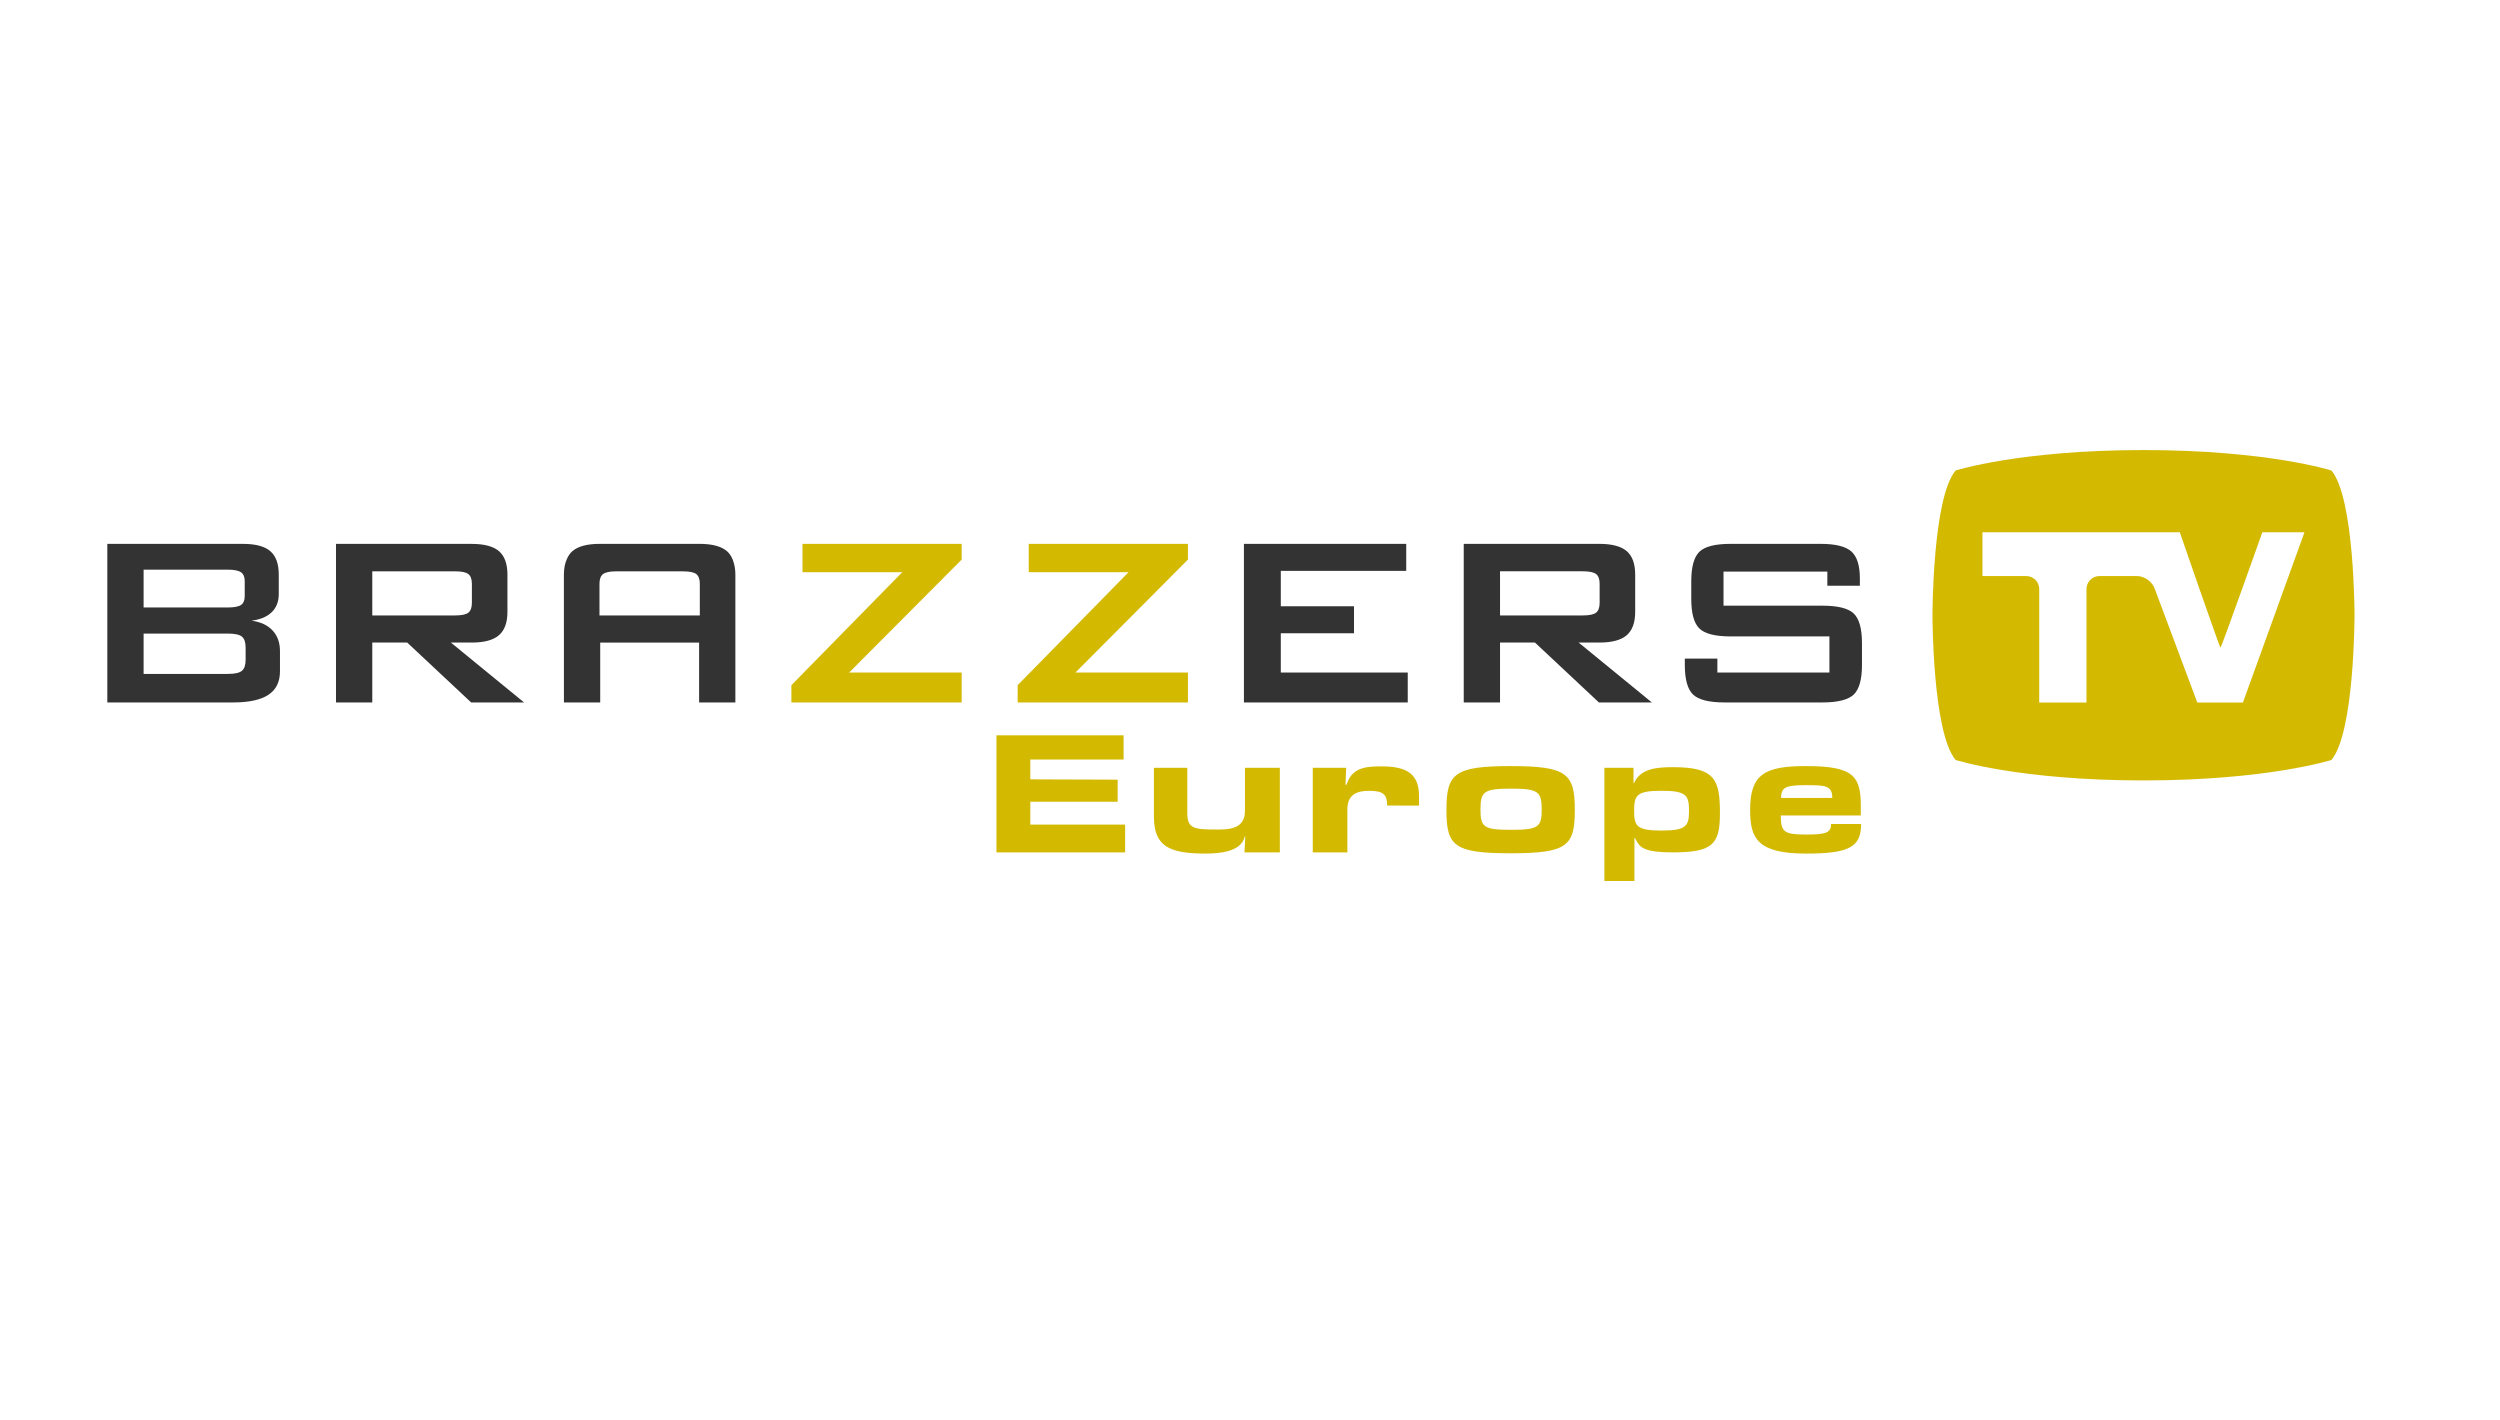 <svg width="81" height="46" viewBox="0 0 81 46" fill="none" xmlns="http://www.w3.org/2000/svg">
<path d="M3.477 22.759V17.622H7.881C8.285 17.622 8.578 17.701 8.76 17.86C8.942 18.019 9.032 18.271 9.032 18.618V19.245C9.032 19.491 8.956 19.688 8.804 19.835C8.651 19.983 8.433 20.074 8.148 20.11C8.443 20.149 8.67 20.254 8.83 20.426C8.991 20.598 9.071 20.821 9.071 21.097V21.753C9.071 22.093 8.946 22.346 8.697 22.511C8.447 22.676 8.068 22.759 7.56 22.759H3.477V22.759ZM7.38 18.457H4.653V19.682H7.38C7.587 19.682 7.73 19.655 7.81 19.6C7.889 19.545 7.929 19.449 7.929 19.313V18.827C7.929 18.694 7.889 18.599 7.81 18.543C7.73 18.486 7.587 18.457 7.38 18.457ZM7.38 20.528H4.653V21.835H7.38C7.607 21.835 7.759 21.801 7.839 21.733C7.919 21.665 7.958 21.546 7.958 21.374V20.985C7.958 20.813 7.919 20.694 7.839 20.627C7.759 20.561 7.606 20.528 7.38 20.528ZM10.886 22.759V17.622H15.279C15.688 17.622 15.983 17.7 16.166 17.857C16.349 18.014 16.441 18.268 16.441 18.618V19.823C16.441 20.17 16.349 20.423 16.166 20.581C15.983 20.74 15.688 20.819 15.279 20.819H14.609L16.98 22.759H15.265L13.194 20.819H12.062V22.759H10.886ZM14.75 18.511H12.062V19.94H14.75C14.957 19.94 15.099 19.91 15.175 19.85C15.251 19.79 15.289 19.684 15.289 19.532V18.914C15.289 18.765 15.251 18.661 15.175 18.601C15.099 18.541 14.957 18.511 14.75 18.511ZM23.782 18.261C23.739 18.092 23.665 17.954 23.552 17.857C23.368 17.7 23.074 17.621 22.665 17.621H19.433C19.026 17.621 18.728 17.7 18.547 17.857C18.547 17.857 18.546 17.857 18.546 17.857C18.546 17.858 18.546 17.858 18.546 17.858C18.471 17.922 18.415 18.006 18.371 18.104C18.306 18.243 18.27 18.411 18.27 18.618L18.271 22.759H19.447V20.821H22.651V22.759H23.826V18.618C23.826 18.483 23.809 18.367 23.782 18.261ZM19.423 19.941V18.915C19.423 18.766 19.461 18.661 19.537 18.602C19.611 18.544 19.746 18.514 19.94 18.512H22.135C22.343 18.512 22.484 18.542 22.561 18.6C22.636 18.662 22.674 18.766 22.674 18.916V19.941H19.423Z" fill="#333333"/>
<path d="M25.641 22.759V22.2L29.233 18.54H26.001V17.621H31.158V18.131L27.512 21.791H31.158V22.759H25.641V22.759ZM32.972 22.759V22.2L36.564 18.54H33.331V17.621H38.489V18.131L34.843 21.791H38.489V22.759H32.972V22.759Z" fill="#D3B900"/>
<path d="M40.303 22.759V17.621H45.562V18.496H41.498V19.643H43.87V20.518H41.498V21.791H45.611V22.759H40.303ZM47.425 22.759V17.621H51.819C52.227 17.621 52.523 17.7 52.706 17.857C52.889 18.014 52.98 18.267 52.98 18.617V19.823C52.98 20.169 52.889 20.422 52.706 20.581C52.523 20.739 52.227 20.819 51.819 20.819H51.148L53.52 22.759H51.804L49.733 20.819H48.601V22.759H47.425ZM51.288 18.51H48.601V19.94H51.288C51.496 19.94 51.638 19.91 51.714 19.849C51.79 19.79 51.828 19.683 51.828 19.531V18.914C51.828 18.765 51.79 18.66 51.714 18.6C51.638 18.541 51.496 18.51 51.288 18.51ZM59.206 18.52H55.842V19.624H59.045C59.547 19.624 59.887 19.709 60.064 19.881C60.24 20.053 60.328 20.372 60.328 20.839V21.543C60.328 22.01 60.24 22.329 60.064 22.501C59.887 22.672 59.547 22.759 59.045 22.759H55.871C55.369 22.759 55.029 22.672 54.853 22.501C54.676 22.329 54.588 22.01 54.588 21.543V21.338H55.643V21.791H59.273V20.62H56.07C55.572 20.62 55.234 20.534 55.059 20.362C54.884 20.191 54.797 19.871 54.797 19.405V18.836C54.797 18.37 54.884 18.051 55.059 17.878C55.234 17.707 55.572 17.621 56.07 17.621H58.987C59.47 17.621 59.802 17.704 59.986 17.869C60.169 18.034 60.26 18.327 60.26 18.748V18.978H59.206V18.52Z" fill="#333333"/>
<path d="M75.537 15.244C75.537 15.244 73.461 14.582 69.45 14.582C65.438 14.582 63.363 15.244 63.363 15.244C62.612 16.127 62.612 19.934 62.612 19.934C62.612 19.934 62.612 23.74 63.363 24.623C63.363 24.623 65.438 25.286 69.45 25.286C73.461 25.286 75.537 24.623 75.537 24.623C76.287 23.74 76.287 19.934 76.287 19.934C76.287 19.934 76.287 16.127 75.537 15.244ZM72.671 22.761H71.192L69.806 19.057C69.725 18.841 69.471 18.664 69.24 18.664H68.021C67.791 18.664 67.602 18.853 67.602 19.084V22.761H66.071V19.084C66.071 18.853 65.882 18.664 65.651 18.664H64.231V17.246H70.626C70.626 17.246 71.92 20.997 71.944 20.983C71.981 20.961 73.3 17.246 73.3 17.246H74.665L72.671 22.761ZM32.285 27.617V23.824H36.404V24.609H33.382V25.251L36.212 25.261V25.977H33.382V26.718H36.454V27.617L32.285 27.617ZM40.321 27.617L40.346 27.133C40.346 27.088 40.336 27.078 40.321 27.133C40.193 27.597 39.516 27.656 39.057 27.656C37.861 27.656 37.397 27.404 37.387 26.481V24.876H38.469V26.352C38.469 26.846 38.696 26.876 39.392 26.876C39.738 26.876 40.336 26.901 40.336 26.278V24.876H41.467V27.617H40.321V27.617ZM44.944 26.1C44.944 25.755 44.831 25.622 44.366 25.622C44.021 25.622 43.655 25.705 43.655 26.219V27.617H42.534V24.876H43.616L43.596 25.389C43.596 25.453 43.616 25.453 43.645 25.38C43.828 24.831 44.346 24.831 44.781 24.831C45.621 24.831 45.976 25.108 45.976 25.794V26.101L44.944 26.1ZM48.94 27.646C47.098 27.646 46.865 27.404 46.865 26.239C46.865 25.068 47.117 24.821 48.94 24.821C50.762 24.821 51.024 25.058 51.024 26.239C51.024 27.414 50.782 27.646 48.94 27.646ZM48.96 25.552C48.081 25.552 47.967 25.641 47.967 26.229C47.967 26.807 48.081 26.886 48.96 26.886C49.829 26.886 49.952 26.807 49.952 26.229C49.952 25.641 49.829 25.552 48.96 25.552ZM54.19 27.617C53.267 27.617 53.128 27.454 53.005 27.212C52.965 27.133 52.956 27.113 52.956 27.212V28.545H51.982V24.876H52.926V25.32C52.926 25.399 52.946 25.389 52.965 25.32C53.188 24.905 53.681 24.856 54.2 24.856C55.568 24.856 55.726 25.251 55.726 26.352C55.726 27.365 55.484 27.617 54.19 27.617ZM53.834 25.621C53.015 25.621 52.946 25.774 52.946 26.268C52.946 26.757 53.015 26.91 53.834 26.91C54.645 26.91 54.724 26.757 54.724 26.268C54.724 25.774 54.645 25.621 53.834 25.621ZM58.517 27.656C56.926 27.656 56.704 27.152 56.704 26.239C56.704 25.078 57.183 24.821 58.517 24.821C60.097 24.821 60.31 25.157 60.29 26.239V26.422H57.697C57.697 26.97 57.82 27.039 58.517 27.039C59.144 27.039 59.327 26.989 59.327 26.698H60.3C60.3 27.444 59.915 27.656 58.517 27.656ZM58.517 25.439C57.86 25.439 57.707 25.503 57.707 25.854H59.366C59.366 25.453 59.144 25.439 58.517 25.439Z" fill="#D3B900"/>
</svg>
